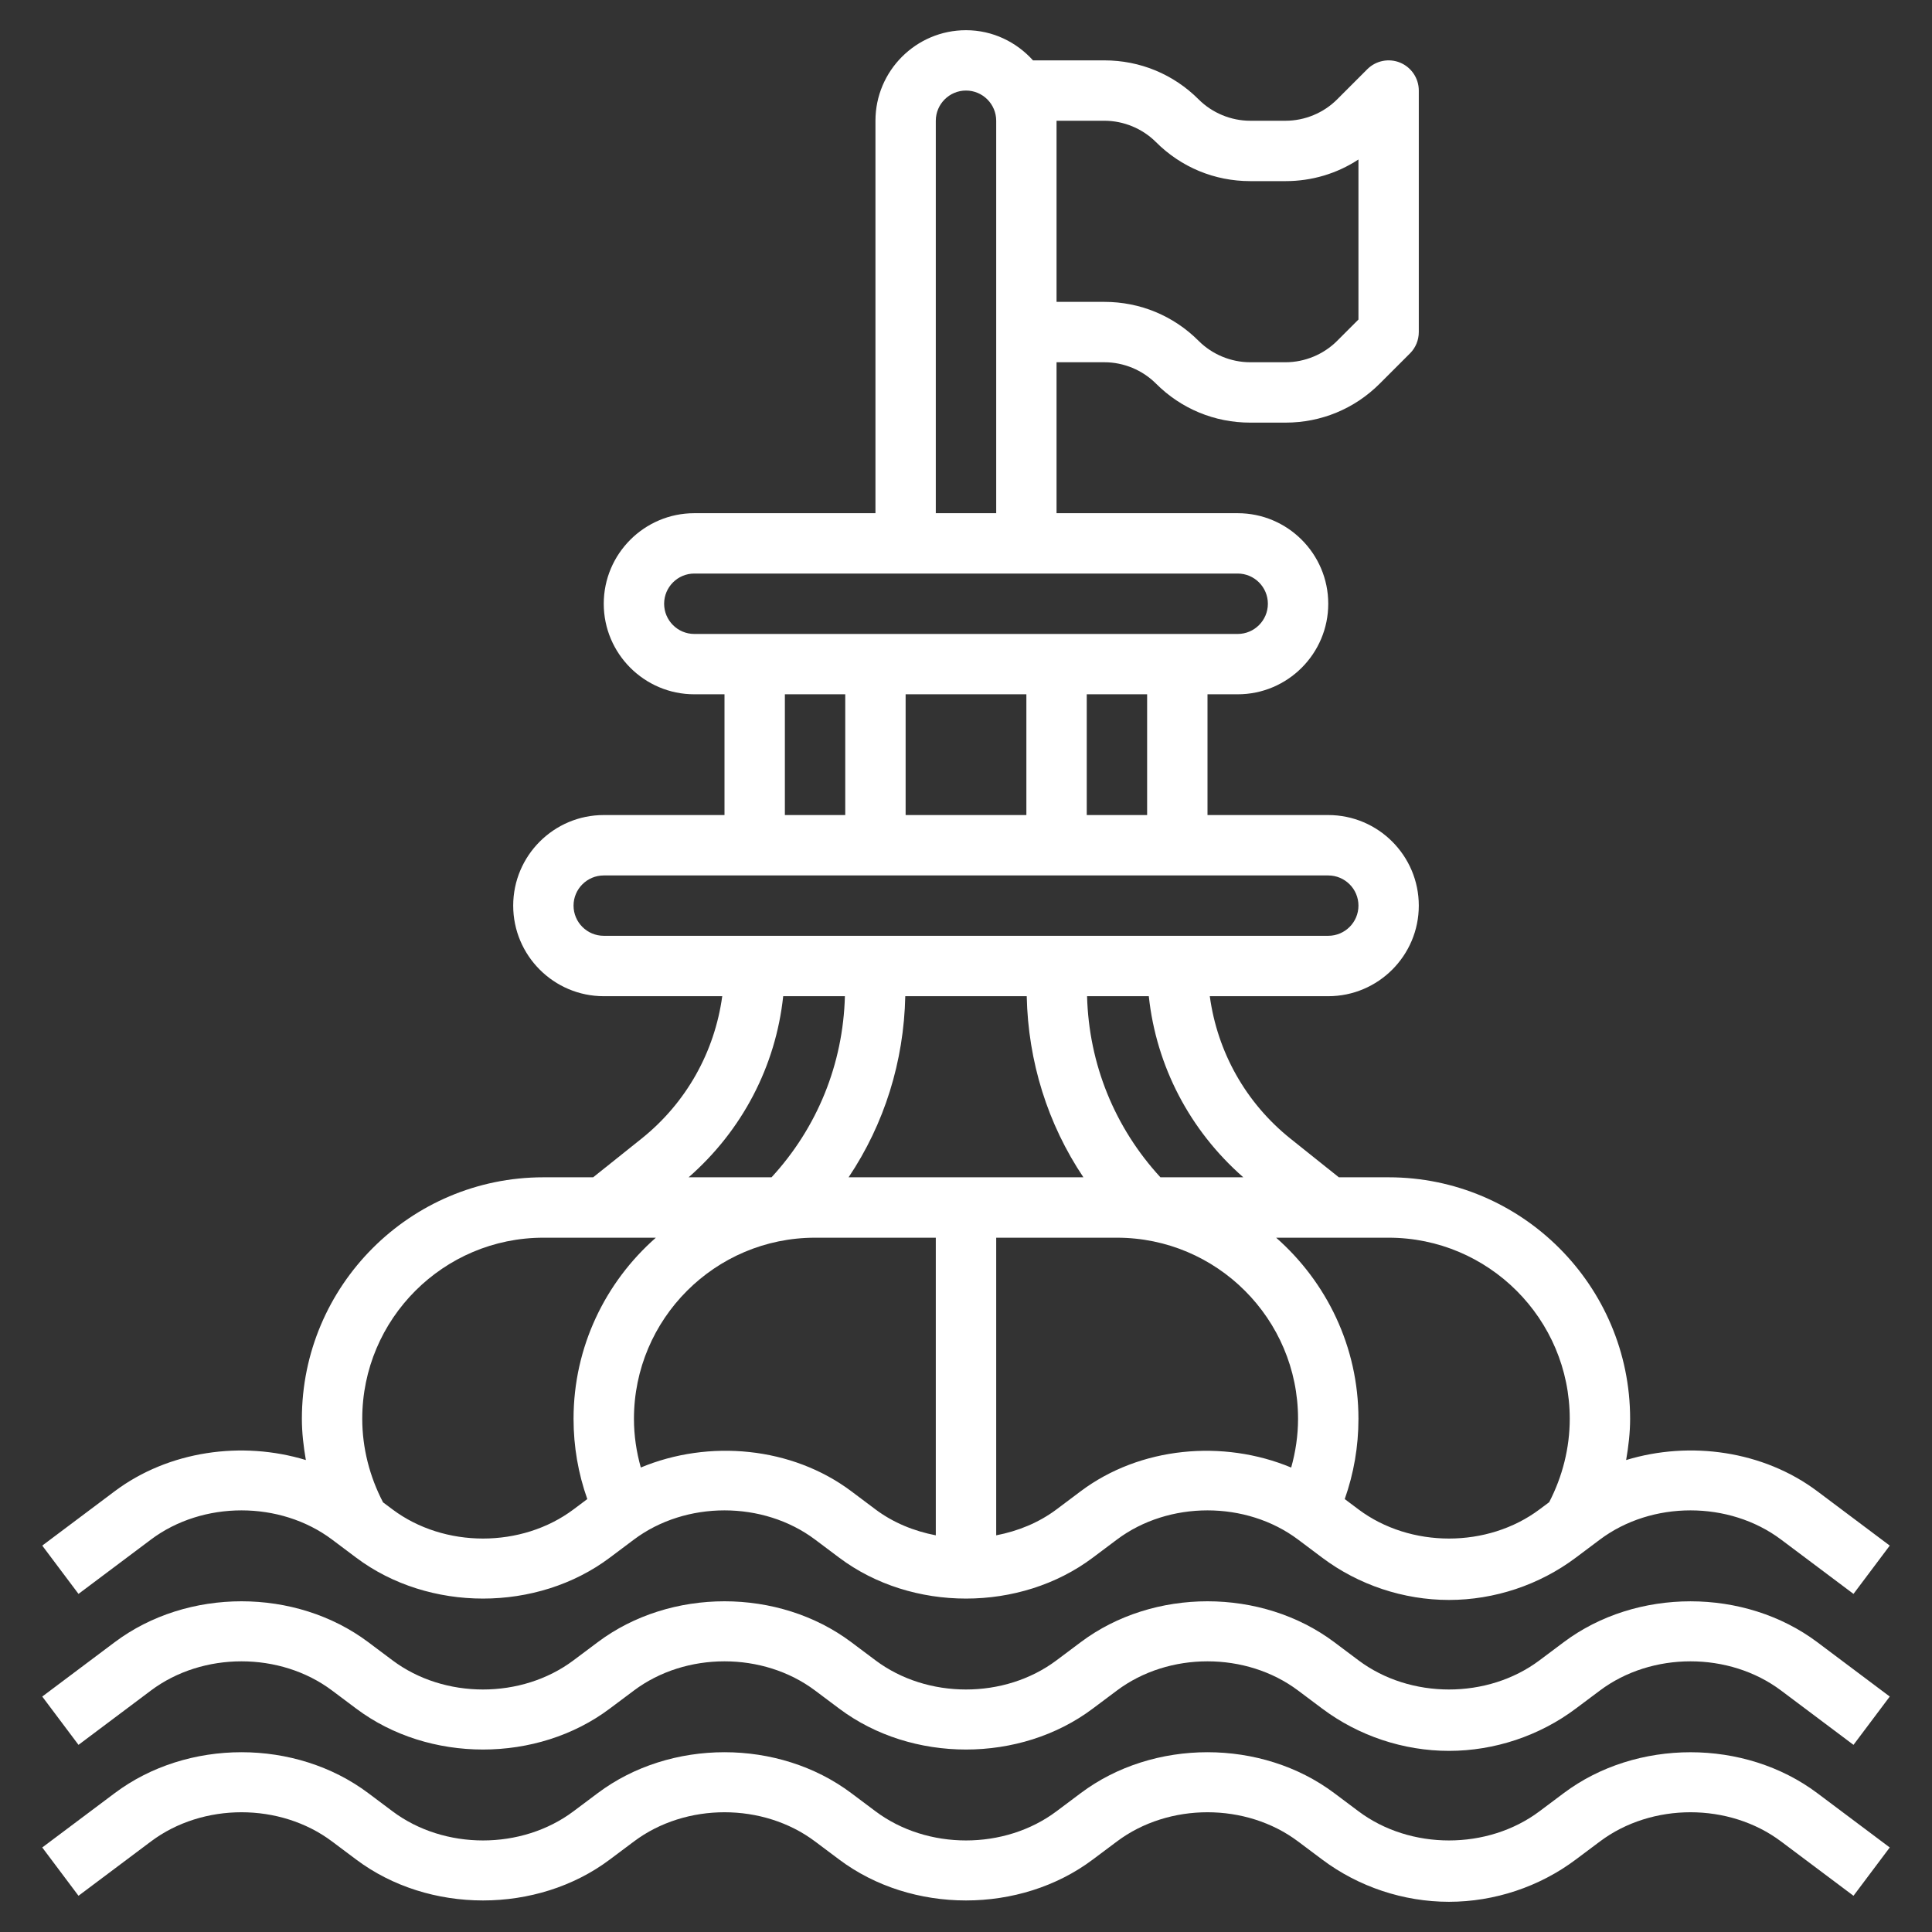 <svg width="60" height="60" viewBox="0 0 60 60" fill="none" xmlns="http://www.w3.org/2000/svg">
<rect x="0" y="0" width="60" height="60" fill="#333333" stroke="none"/>
<path d="M4.688 47.812C6.299 46.604 8.701 46.604 10.312 47.812L11.062 48.375C13.318 50.069 16.681 50.069 18.937 48.375L19.688 47.812C21.299 46.604 23.701 46.604 25.312 47.812L26.062 48.375C28.318 50.069 31.681 50.069 33.937 48.375L34.688 47.812C36.299 46.604 38.701 46.604 40.312 47.812L41.062 48.375C42.19 49.222 43.588 49.688 44.999 49.688C46.41 49.688 47.809 49.222 48.937 48.375L49.688 47.812C51.299 46.604 53.701 46.604 55.312 47.812L57.562 49.5L58.688 48L56.438 46.312C54.765 45.057 52.487 44.737 50.501 45.343C50.574 44.92 50.625 44.494 50.625 44.062C50.625 39.927 47.26 36.562 43.125 36.562H41.579L40.077 35.362C38.687 34.249 37.807 32.671 37.571 30.938H41.25C42.801 30.938 44.062 29.676 44.062 28.125C44.062 26.574 42.801 25.312 41.25 25.312H37.5V21.562H38.438C39.988 21.562 41.25 20.301 41.25 18.75C41.25 17.199 39.988 15.938 38.438 15.938H32.812V11.25H34.299C34.895 11.25 35.479 11.492 35.9 11.913C36.681 12.695 37.72 13.125 38.826 13.125H39.924C41.03 13.125 42.069 12.695 42.85 11.913L43.788 10.975C43.964 10.8 44.062 10.561 44.062 10.312V2.812C44.062 2.434 43.834 2.092 43.484 1.946C43.133 1.801 42.73 1.882 42.462 2.15L41.525 3.087C41.104 3.508 40.52 3.75 39.924 3.75H38.826C38.23 3.75 37.646 3.508 37.225 3.087C36.444 2.305 35.405 1.875 34.299 1.875H32.081C31.566 1.304 30.828 0.938 30 0.938C28.449 0.938 27.188 2.199 27.188 3.75V15.938H21.562C20.012 15.938 18.75 17.199 18.75 18.75C18.75 20.301 20.012 21.562 21.562 21.562H22.5V25.312H18.75C17.199 25.312 15.938 26.574 15.938 28.125C15.938 29.676 17.199 30.938 18.75 30.938H22.43C22.193 32.671 21.313 34.249 19.924 35.361L18.421 36.562H16.875C12.74 36.562 9.375 39.927 9.375 44.062C9.375 44.495 9.426 44.921 9.499 45.343C7.512 44.738 5.235 45.058 3.562 46.312L1.312 48L2.438 49.5L4.688 47.812ZM26.438 46.312C24.592 44.928 22.015 44.694 19.901 45.575C19.764 45.087 19.688 44.582 19.688 44.062C19.688 40.96 22.21 38.438 25.312 38.438H29.062V47.681C28.387 47.551 27.74 47.289 27.188 46.875L26.438 46.312ZM31.886 30.938C31.929 32.969 32.536 34.907 33.646 36.562H26.354C27.464 34.907 28.071 32.969 28.114 30.938H31.886ZM33.562 46.312L32.812 46.875C32.26 47.289 31.613 47.551 30.938 47.681V38.438H34.688C37.79 38.438 40.312 40.96 40.312 44.062C40.312 44.582 40.236 45.086 40.099 45.576C37.984 44.695 35.407 44.928 33.562 46.312ZM48.75 44.062C48.75 44.966 48.524 45.856 48.111 46.652L47.812 46.875C46.201 48.083 43.799 48.083 42.188 46.875L41.762 46.555C42.043 45.758 42.188 44.923 42.188 44.062C42.188 41.822 41.195 39.813 39.632 38.438H43.125C46.227 38.438 48.75 40.96 48.75 44.062ZM38.612 36.562H36.038C34.616 35.016 33.815 33.042 33.76 30.938H35.677C35.909 33.115 36.952 35.108 38.612 36.562ZM35.625 25.312H33.75V21.562H35.625V25.312ZM31.875 21.562V25.312H28.125V21.562H31.875ZM34.299 3.75C34.895 3.75 35.479 3.992 35.9 4.413C36.681 5.195 37.72 5.625 38.826 5.625H39.924C40.741 5.625 41.521 5.391 42.188 4.953V9.924L41.525 10.587C41.104 11.008 40.52 11.25 39.924 11.25H38.826C38.23 11.25 37.646 11.008 37.225 10.587C36.444 9.805 35.405 9.375 34.299 9.375H32.812V3.75H34.299ZM29.062 3.75C29.062 3.233 29.483 2.812 30 2.812C30.517 2.812 30.938 3.233 30.938 3.75V15.938H29.062V3.75ZM20.625 18.75C20.625 18.233 21.046 17.812 21.562 17.812H38.438C38.954 17.812 39.375 18.233 39.375 18.75C39.375 19.267 38.954 19.688 38.438 19.688H21.562C21.046 19.688 20.625 19.267 20.625 18.75ZM24.375 21.562H26.25V25.312H24.375V21.562ZM17.812 28.125C17.812 27.608 18.233 27.188 18.75 27.188H41.25C41.767 27.188 42.188 27.608 42.188 28.125C42.188 28.642 41.767 29.062 41.25 29.062H18.75C18.233 29.062 17.812 28.642 17.812 28.125ZM24.323 30.938H26.239C26.184 33.042 25.383 35.016 23.961 36.562H21.386C23.048 35.108 24.091 33.115 24.323 30.938ZM16.875 38.438H20.368C18.805 39.813 17.812 41.822 17.812 44.062C17.812 44.924 17.957 45.759 18.239 46.555L17.812 46.875C16.201 48.083 13.799 48.083 12.188 46.875L11.896 46.657C11.48 45.859 11.25 44.97 11.25 44.062C11.25 40.96 13.773 38.438 16.875 38.438Z" fill="white"/>
<path d="M48.562 51L47.812 51.562C46.201 52.771 43.799 52.771 42.188 51.562L41.438 51C39.181 49.306 35.818 49.306 33.562 51L32.812 51.562C31.201 52.771 28.799 52.771 27.188 51.562L26.438 51C24.181 49.306 20.818 49.306 18.562 51L17.812 51.562C16.201 52.771 13.799 52.771 12.188 51.562L11.438 51C9.181 49.306 5.819 49.306 3.562 51L1.312 52.688L2.438 54.188L4.688 52.5C6.299 51.292 8.701 51.292 10.312 52.5L11.062 53.062C13.318 54.757 16.681 54.757 18.937 53.062L19.688 52.5C21.299 51.292 23.701 51.292 25.312 52.5L26.062 53.062C28.318 54.757 31.681 54.757 33.937 53.062L34.688 52.5C36.299 51.292 38.701 51.292 40.312 52.5L41.062 53.062C42.19 53.909 43.588 54.375 44.999 54.375C46.41 54.375 47.809 53.909 48.937 53.062L49.688 52.5C51.299 51.292 53.701 51.292 55.312 52.5L57.562 54.188L58.688 52.688L56.438 51C54.181 49.307 50.819 49.307 48.562 51Z" fill="white"/>
<path d="M48.562 55.688L47.812 56.25C46.201 57.459 43.799 57.459 42.188 56.25L41.438 55.688C39.181 53.993 35.818 53.993 33.562 55.688L32.812 56.25C31.201 57.459 28.799 57.459 27.188 56.25L26.438 55.688C24.181 53.993 20.818 53.993 18.562 55.688L17.812 56.25C16.201 57.459 13.799 57.459 12.188 56.25L11.438 55.688C9.181 53.993 5.819 53.993 3.562 55.688L1.312 57.375L2.438 58.875L4.688 57.188C6.299 55.979 8.701 55.979 10.312 57.188L11.062 57.75C13.318 59.444 16.681 59.444 18.937 57.75L19.688 57.188C21.299 55.979 23.701 55.979 25.312 57.188L26.062 57.75C28.318 59.444 31.681 59.444 33.937 57.75L34.688 57.188C36.299 55.979 38.701 55.979 40.312 57.188L41.062 57.75C42.19 58.597 43.588 59.062 44.999 59.062C46.41 59.062 47.809 58.597 48.937 57.75L49.688 57.188C51.299 55.979 53.701 55.979 55.312 57.188L57.562 58.875L58.688 57.375L56.438 55.688C54.181 53.994 50.819 53.994 48.562 55.688Z" fill="white"/>
</svg>
